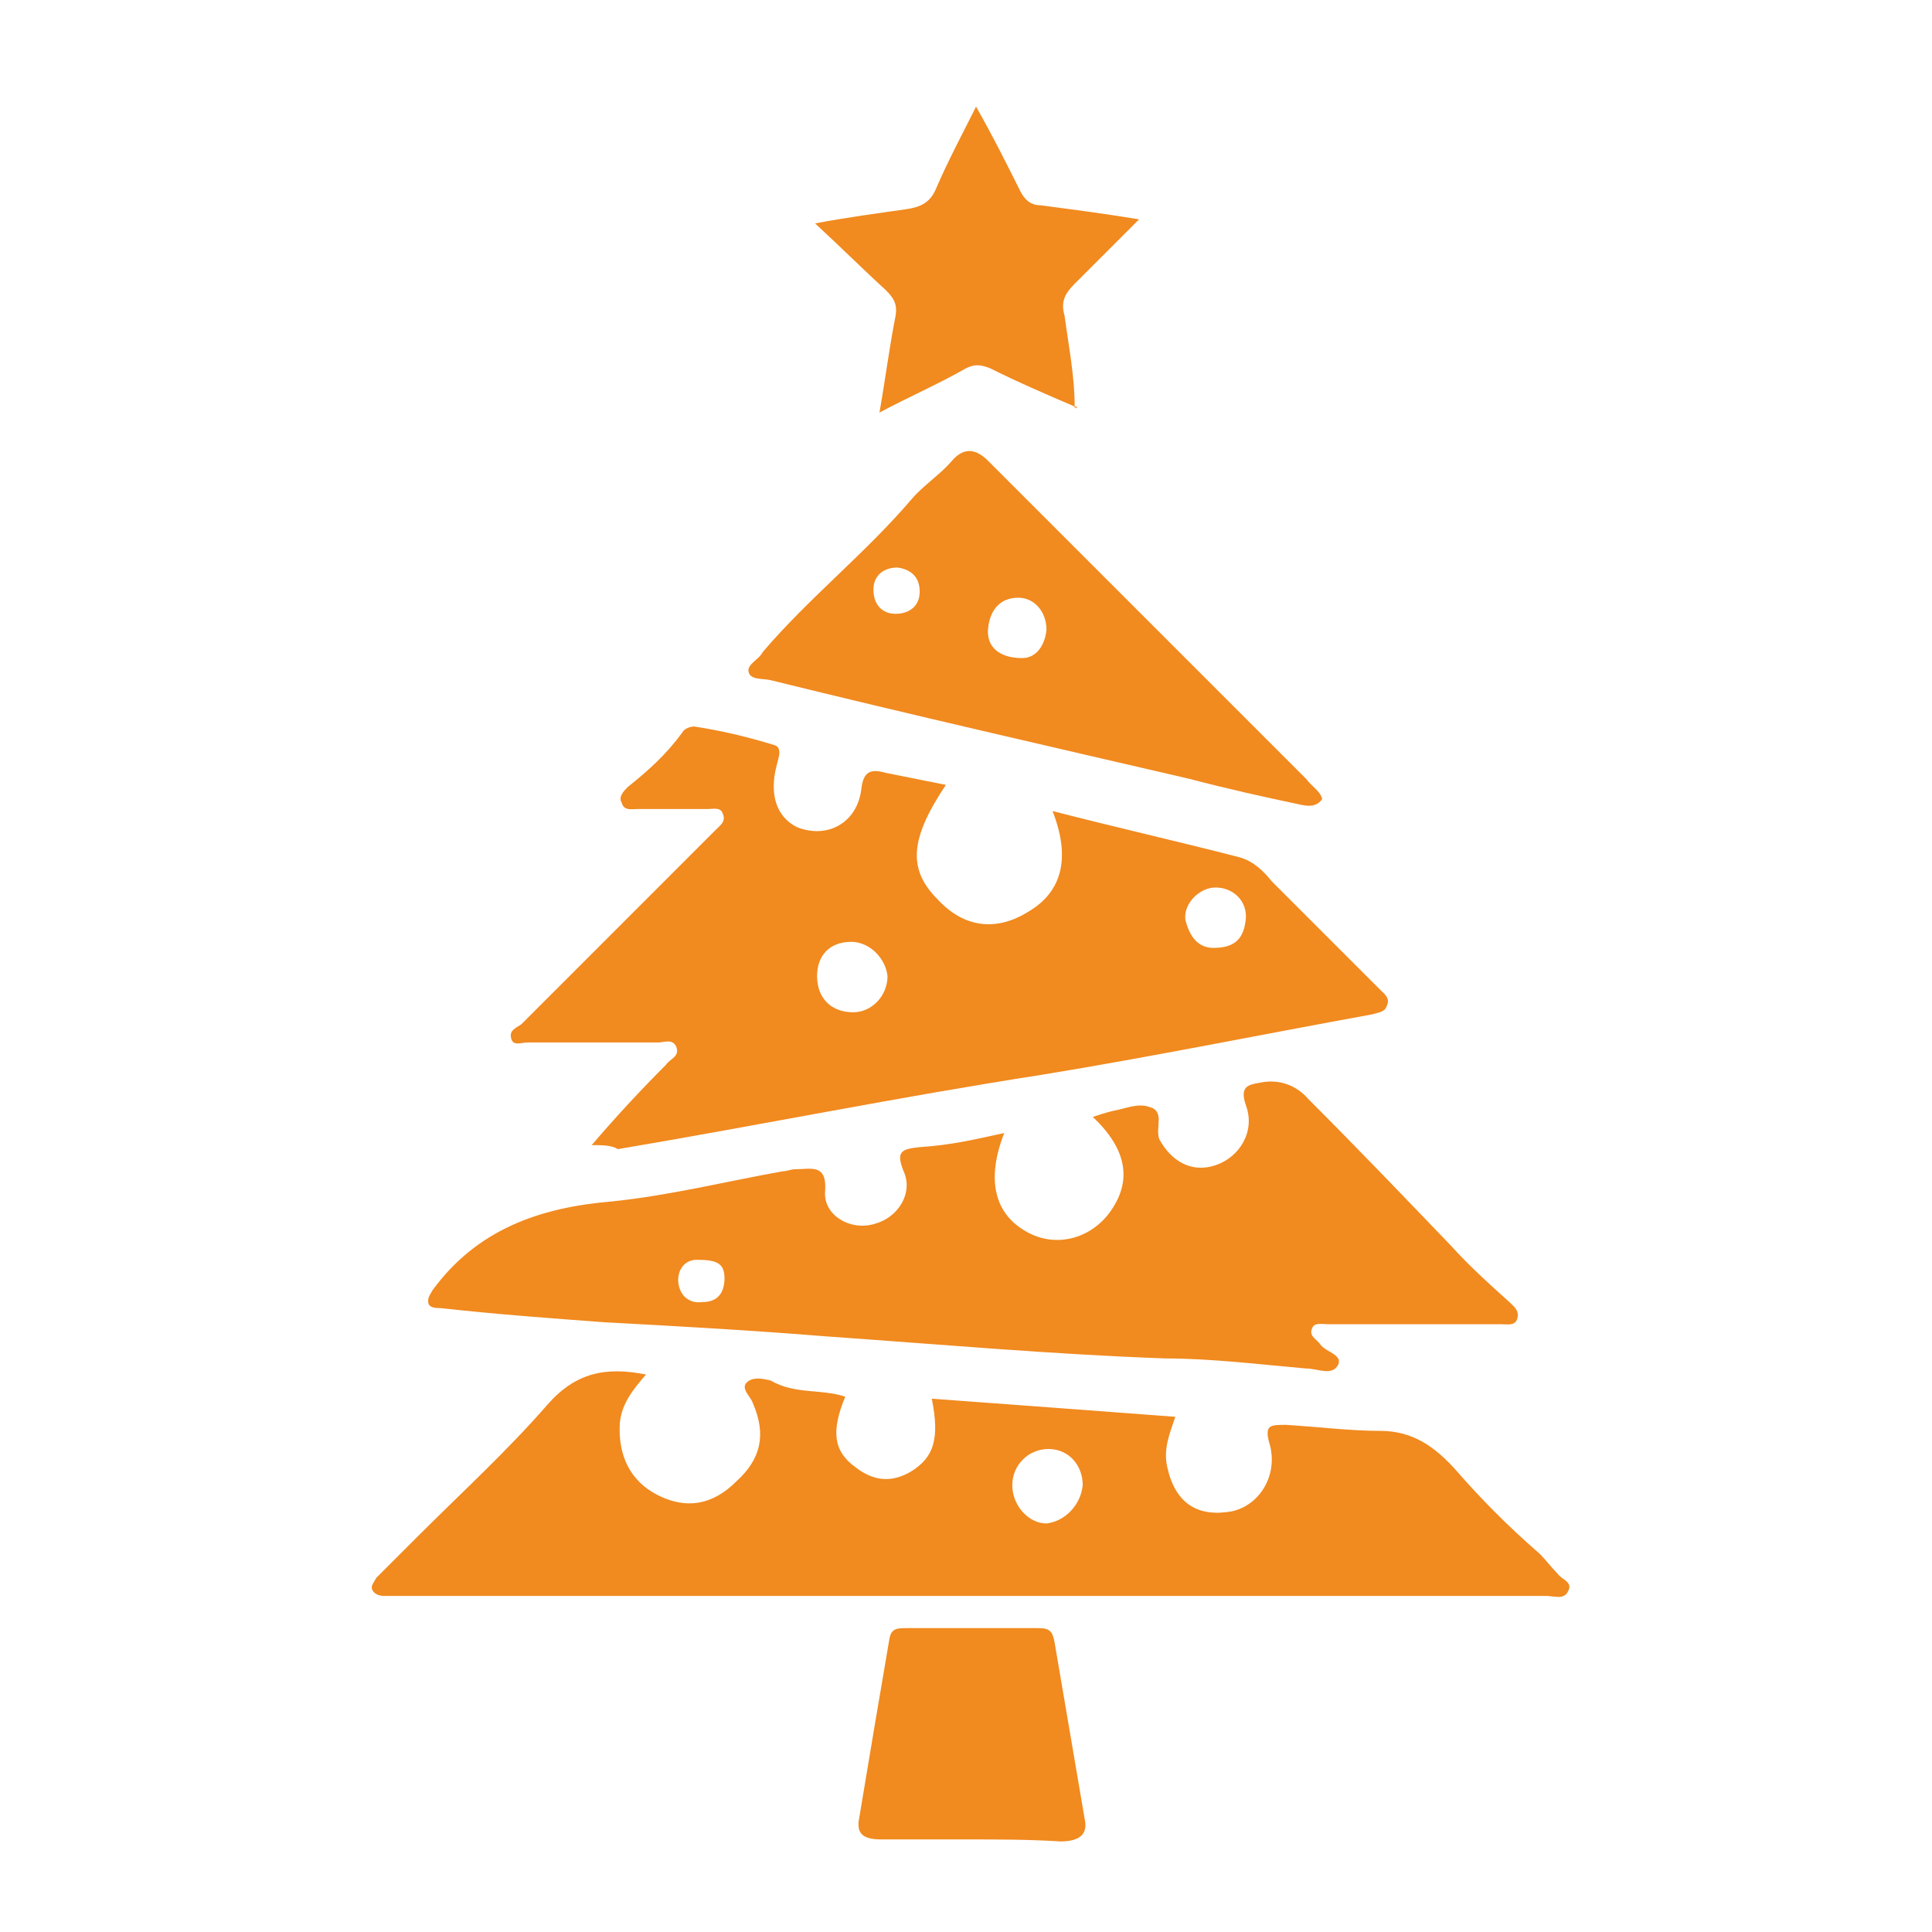 <svg width="300" height="300" viewBox="0 0 300 300" fill="none" xmlns="http://www.w3.org/2000/svg">
<path d="M91.875 177.813C95.625 173.438 99.375 169.375 103.438 165.313C104.063 164.375 105.625 164.063 105 162.5C104.375 161.25 103.125 161.875 102.188 161.875C95.312 161.875 88.75 161.875 81.875 161.875C80.938 161.875 79.688 162.5 79.375 161.25C79.062 160 80 159.688 80.938 159.063C90.938 149.063 101.25 138.75 111.25 128.75C111.875 128.125 112.813 127.5 112.188 126.25C111.875 125.313 110.625 125.625 110 125.625C106.25 125.625 102.813 125.625 99.062 125.625C98.125 125.625 96.875 125.938 96.562 124.688C95.938 123.75 96.875 122.812 97.5 122.188C100.625 119.688 103.438 117.188 105.938 113.75C106.25 113.125 107.188 112.812 107.813 112.812C111.875 113.438 115.938 114.375 120 115.625C121.563 115.938 120.938 117.5 120.625 118.75C119.375 123.438 120.625 126.875 123.75 128.438C128.438 130.312 133.125 127.813 133.75 122.5C134.063 119.688 135.313 119.375 137.5 120C140.625 120.625 143.75 121.25 146.875 121.875C141.25 130.313 140.938 135 145.625 139.688C149.688 144.063 154.688 144.688 159.688 141.563C165 138.438 166.25 133.125 163.438 125.938C173.125 128.438 182.813 130.625 192.5 133.125C194.688 133.75 196.25 135.313 197.5 136.875C203.125 142.5 208.75 148.125 214.375 153.75C215 154.375 215.938 155 215.313 156.25C215 157.188 214.063 157.188 213.125 157.5C195.938 160.625 179.063 164.063 161.875 166.875C139.688 170.313 118.125 174.688 95.938 178.438C95 177.812 93.438 177.813 91.875 177.813ZM132.188 146.25C128.75 146.25 126.875 148.438 126.875 151.563C126.875 155 129.063 157.188 132.5 157.188C135.313 157.188 137.813 154.688 137.813 151.563C137.5 148.75 135 146.25 132.188 146.25ZM188.438 147.188C191.875 147.188 193.125 145.625 193.438 142.813C193.75 140 191.563 137.812 188.75 137.812C186.25 137.812 183.75 140.313 184.063 142.813C184.688 145.313 185.938 147.188 188.438 147.188Z" fill="#F18A1F"/>
<path d="M131.25 216.875C129.062 222.187 129.375 225.312 132.812 227.812C135.625 230 138.437 230.312 141.562 228.437C145 226.25 145.937 223.437 144.687 217.187C157.5 218.125 170 219.062 182.5 220C181.562 222.812 180.625 225 181.25 227.812C182.5 233.437 185.937 235.625 191.25 234.687C195.625 233.75 198.437 229.062 197.187 224.375C196.25 221.25 197.187 221.25 199.687 221.25C204.687 221.562 209.687 222.187 214.375 222.187C219.375 222.187 222.812 224.687 225.937 228.125C230 232.812 234.375 237.187 239.062 241.25C240 242.187 240.937 243.437 241.875 244.375C242.5 245.312 244.375 245.625 243.437 247.187C242.812 248.437 241.25 247.812 240 247.812C180.625 247.812 121.25 247.812 61.875 247.812C61.25 247.812 60.312 247.812 59.688 247.812C58.75 247.812 58.125 247.5 57.812 246.875C57.5 246.25 58.125 245.625 58.438 245C60.625 242.812 62.5 240.937 64.688 238.75C71.562 231.875 78.75 225.312 85 218.125C89.375 213.125 94.062 212.187 100.312 213.437C98.438 215.625 96.562 217.812 96.25 220.937C95.938 225.937 97.812 230 102.187 232.187C106.562 234.375 110.625 233.75 114.375 230C118.125 226.562 119.062 222.812 116.875 217.812C116.562 216.875 115 215.625 115.937 214.687C116.875 213.75 118.437 214.062 119.687 214.375C123.437 216.562 127.5 215.625 131.25 216.875ZM168.125 230.625C168.125 227.5 165.937 225 162.812 225C159.687 225 157.187 227.5 157.187 230.625C157.187 233.75 159.687 236.562 162.5 236.562C165.312 236.25 167.812 233.75 168.125 230.625Z" fill="#F18A1F"/>
<path d="M155.937 175.937C153.125 183.125 154.375 188.437 159.375 191.25C163.75 193.75 169.062 192.5 172.187 188.437C175.937 183.437 175 178.437 169.687 173.437C170.625 173.125 171.562 172.812 172.812 172.5C174.687 172.187 176.562 171.25 178.437 171.875C180.937 172.5 179.375 175 180 176.875C181.875 180.312 185 182.187 188.75 180.937C192.5 179.687 195 175.625 193.437 171.562C192.5 168.75 193.75 168.437 195.625 168.125C198.437 167.5 201.25 168.437 203.125 170.625C210.625 178.125 217.812 185.625 225.312 193.437C228.125 196.562 231.25 199.375 234.375 202.187C235 202.812 235.937 203.437 235.625 204.687C235.312 205.937 234.062 205.625 233.125 205.625C224.062 205.625 215.312 205.625 206.25 205.625C205.312 205.625 204.062 205.312 203.75 206.25C203.125 207.5 204.687 208.125 205 208.75C205.937 210 208.437 210.312 207.812 211.875C206.875 213.75 204.687 212.5 202.812 212.5C195.625 211.875 188.125 210.937 180.937 210.937C163.437 210.312 145.937 208.75 128.125 207.5C116.562 206.562 105.312 205.937 93.75 205.312C85.312 204.687 76.875 204.062 68.438 203.125C67.812 203.125 66.875 203.125 66.562 202.5C66.25 201.562 66.875 200.937 67.188 200.312C74.062 190.937 83.75 187.5 95 186.562C104.062 185.625 112.812 183.437 121.562 181.875C122.187 181.875 122.812 181.562 123.437 181.562C125.937 181.562 128.437 180.625 128.125 185C127.812 188.75 132.187 191.25 135.937 190C139.375 189.062 141.875 185.312 140.312 181.875C139.062 178.75 140 178.437 142.812 178.125C147.812 177.812 151.562 176.875 155.937 175.937ZM108.125 195.625C106.562 195.625 105.312 196.875 105.312 198.75C105.312 200.625 106.562 202.5 109.062 202.187C111.562 202.187 112.5 200.625 112.5 198.437C112.5 195.937 110.937 195.625 108.125 195.625Z" fill="#F18A1F"/>
<path d="M205.312 124.063C204.687 125 203.75 125.313 202.187 125C196.25 123.75 190.625 122.5 184.687 120.938C163.125 115.938 141.25 110.938 119.687 105.625C118.437 105.313 116.562 105.625 116.25 104.375C115.937 103.125 117.812 102.5 118.437 101.25C125.625 92.813 134.375 85.938 141.562 77.5C143.437 75.312 145.937 73.75 147.812 71.562C149.687 69.375 151.562 69.688 153.437 71.562C162.5 80.625 171.25 89.375 180.312 98.438C187.812 105.938 195.312 113.438 202.812 120.938C203.75 122.188 205 122.813 205.312 124.063ZM158.75 102.188C160.625 102.188 162.187 100.625 162.5 97.812C162.5 95 160.625 92.813 158.125 92.813C155.312 92.813 153.75 94.688 153.437 97.5C153.125 100.313 155 102.188 158.75 102.188ZM139.375 88.125C137.187 88.125 135.625 89.375 135.625 91.562C135.625 93.75 136.875 95.313 139.062 95.313C141.25 95.313 142.812 94.062 142.812 91.875C142.812 89.688 141.562 88.438 139.375 88.125Z" fill="#F18A1F"/>
<path d="M166.875 63.125C162.5 61.25 158.125 59.375 153.75 57.188C152.188 56.562 151.25 56.562 150 57.188C145.625 59.688 141.25 61.562 136.563 64.062C137.5 58.75 138.125 53.75 139.062 49.062C139.375 47.188 138.75 46.25 137.5 45C134.062 41.875 130.625 38.438 126.562 34.688C131.562 33.75 136.25 33.125 140.625 32.5C142.812 32.188 144.375 31.562 145.312 29.375C147.188 25 149.375 20.938 151.562 16.562C154.062 20.938 156.25 25.312 158.438 29.688C159.063 30.938 160 31.875 161.563 31.875C166.25 32.5 171.25 33.125 176.875 34.062C173.125 37.812 170 40.938 166.875 44.062C165.313 45.625 164.688 46.875 165.313 49.062C165.938 53.75 166.875 58.438 166.875 63.125Z" fill="#F18A1F"/>
<path d="M150.312 285.625C145.937 285.625 141.562 285.625 136.875 285.625C134.375 285.625 132.812 285 133.437 282.188C135 272.813 136.562 263.438 138.125 254.375C138.437 252.812 139.375 252.812 140.937 252.812C147.812 252.812 154.375 252.812 161.25 252.812C163.125 252.812 163.437 253.437 163.75 255C165.312 264.062 166.875 273.438 168.437 282.5C169.062 285.312 166.875 285.937 164.687 285.937C159.687 285.625 155 285.625 150.312 285.625Z" fill="#F18A1F"/>
<path d="M166.562 63.125C166.875 63.125 166.875 63.125 167.188 63.125V63.438C167.188 63.438 166.875 63.125 166.562 63.125C166.875 63.125 166.562 63.125 166.562 63.125Z" fill="#F18A1F"/>
</svg>
